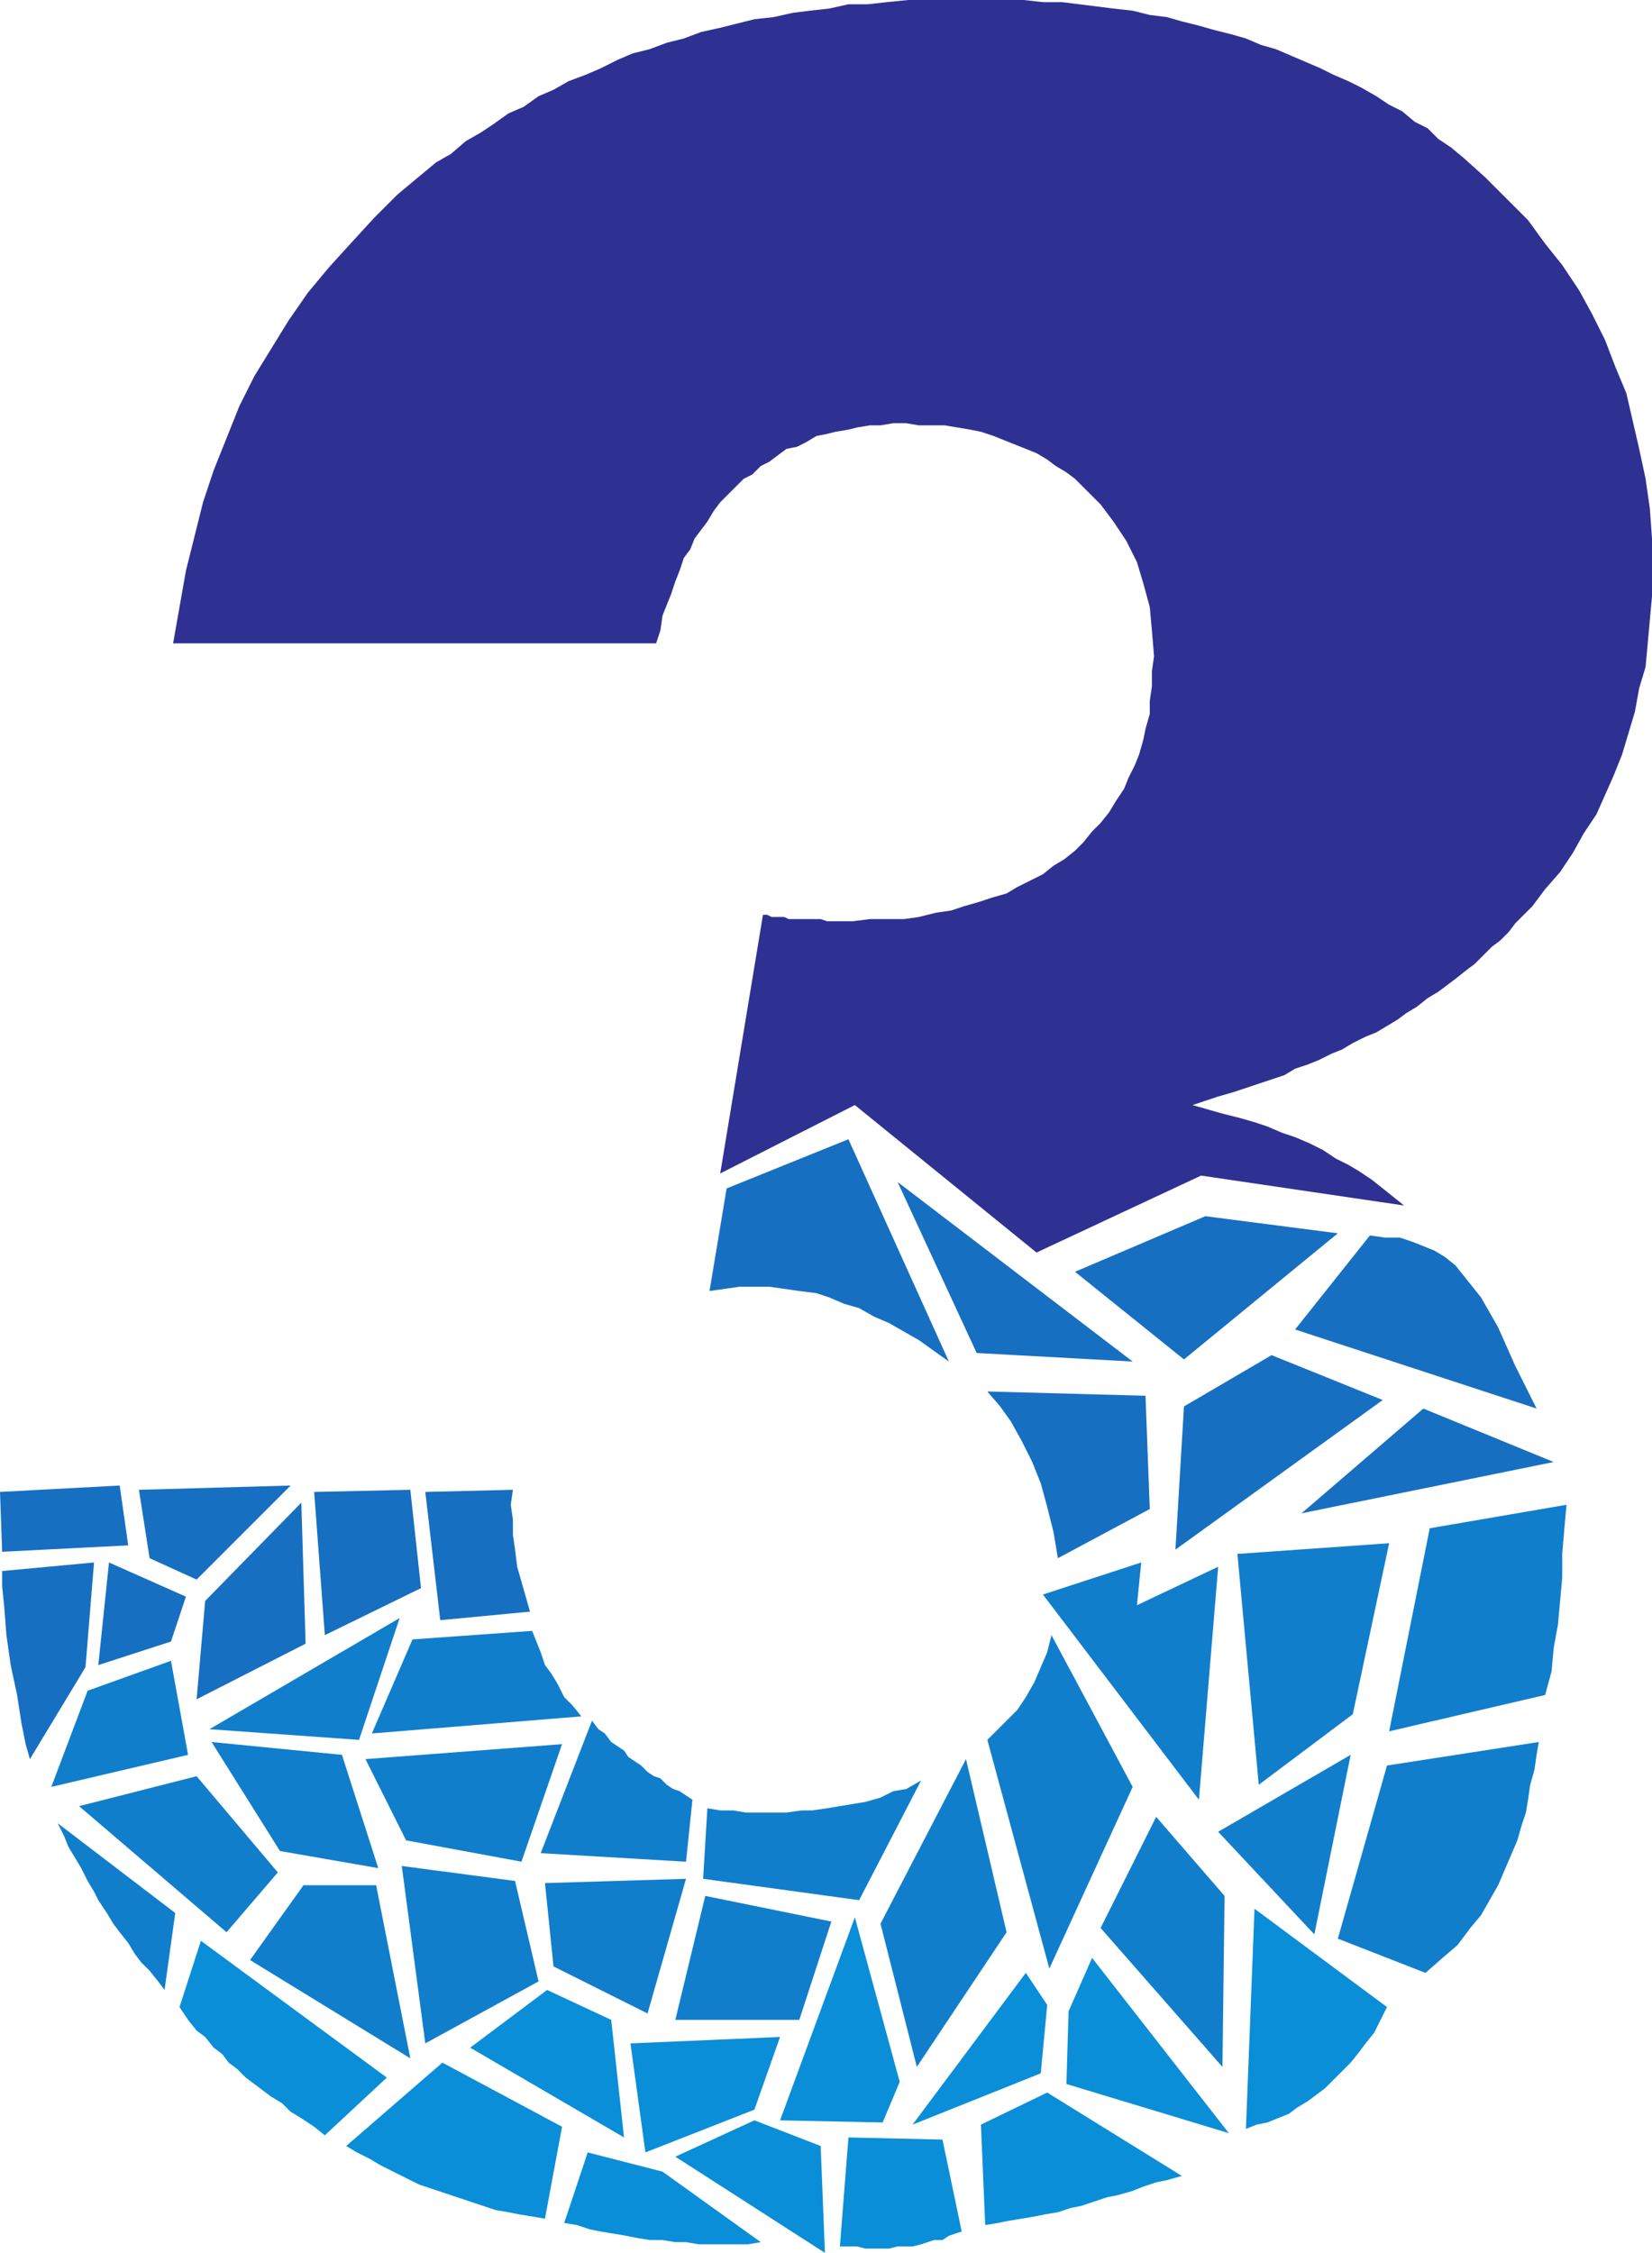 <svg xmlns="http://www.w3.org/2000/svg" width="579.75" height="790.5"><path fill="#2e3192" fill-rule="evenodd" d="m492.75 423-71.25-10.5-57.75 27L300 387.75l-47.25 24 15-90.75h1.5l1.5.75h4.5l1.5.75H288l2.25.75h9l6-.75h12l5.25-.75 6-1.5 5.25-.75 4.5-1.5 5.25-1.5 4.5-1.5 5.25-1.5 3.75-2.25 9-4.5 3.75-3 3.75-2.25 3.75-3 3-3 3-3.75 3-3 3-3.75 2.25-3.75 3-4.5L396 273l2.25-4.5 1.5-3.75 1.5-5.25.75-3.75 1.5-5.25V246l.75-5.25v-5.25l.75-5.25-.75-9-.75-8.25-2.25-8.25-2.25-7.5-3.75-7.5-4.5-6.75-4.5-6-9-9-3-2.25-3.75-2.25-3-2.25-3.75-2.25-15-6-4.5-1.5-3.75-.75-9-1.5h-9l-4.5-.75h-4.5l-4.5.75h-3.75l-4.5.75-3 .75-4.5.75-3 .75-3.75.75-3.75 2.25-3 1.5-3.75.75-6 4.5-3 1.5-3 3-3 1.5-8.25 8.25-2.25 3-2.25 3.75-4.5 6-1.5 3.75-2.25 3-1.5 4.5L237 204l-1.5 4.5-3 7.5-.75 5.25-1.5 4.5H60.75l4.5-25.5 6-24L75 165l9-22.5 5.25-10.5 12-19.5 6.75-9.75 7.5-9 7.5-8.25 8.25-9 8.25-8.25L153 57l5.25-3 5.25-4.5 5.25-3 4.5-3 5.25-3.75 5.25-2.25 5.25-3.75 5.25-2.25 5.25-3 6-2.25 5.25-2.25 6-3 5.25-2.25 6-1.5 6-2.25 6-1.5 6-2.25 6.75-1.5 12-3L271.5 6l6.75-1.5 6-.75L291 3l6.75-1.5h6.75l6.75-.75 7.5-.75h40.5l6.75.75h6.75l18 2.25 6.75.75 6 1.5 6 .75 5.25 1.5 6 1.5 5.25 1.5 6 1.5 5.25 1.5 5.25 2.25 5.25 1.5L463.5 24l4.5 2.25 5.25 2.25 4.5 2.25 5.25 3 4.5 3L492 39l4.5 3.75L501 45l3.75 3.75 4.5 3 4.5 3.75 7.5 6.75 15 15 6 8.25 6 7.5 6 9 4.5 8.25 4.5 9L567 129l3.75 9 4.5 19.5 2.25 10.5 1.5 10.5.75 10.5v20.25L577.5 234l-2.25 7.5-1.5 8.25-4.5 15-3 7.5-6 13.5-4.5 6.75-3.75 6.75-4.5 6.75-5.25 6-4.5 6-6 6-2.25 3-3 3-3 2.25-6 6-3 2.25-3.75 3-6 4.5-3.75 2.25-3.75 3-3.75 2.25-3 2.25-7.5 4.5-3.75 1.5-4.5 2.25-3.75 2.25-3.75 1.5-4.5 2.25-3.75 1.5-4.5 1.5-3.75 2.25-18 6-5.25 1.5-9 3 10.5 3 6 1.5 5.25 1.5 4.5 1.5 5.25 2.25 4.5 1.5 5.25 2.25 4.5 2.25 4.5 3 4.5 2.25L477 411l4.5 3 11.25 9"/><path fill="#176fc1" fill-rule="evenodd" d="m255 417 42.75-17.25 35.25 78-10.5-7.5-10.5-6-5.25-2.25-5.25-3-5.25-1.5-5.25-2.25-4.5-1.5-6-.75-10.5-1.5h-10.5L249 453l6-36m60-2.25 82.5 63-54.75-3zm62.25 31.5 45.75-19.5 46.5 6-54 44.25-38.25-30.75m103.5-12.75 5.25.75h5.25l4.5 1.5 7.5 3L507 441l3.75 3 9 11.25 6 10.5 6 13.5 7.5 15-84.75-27.75 26.25-33m-65.25 60 30.75-18 39 15.75-72.75 52.5 3-50.25m-69-5.25 55.5 1.5 1.5 39.75-32.25 17.25-1.5-9-2.25-9-2.25-8.25-3-7.5-3.75-7.5-3.75-6.75-3.75-5.25-4.5-5.25M456.75 531l42.75-36.75L545.25 513Zm0 0"/><path fill="#117ecc" fill-rule="evenodd" d="m501.75 536.25 48-8.25-.75 8.25-.75 9v8.25l-1.5 16.5-1.5 8.25-.75 8.25-2.25 8.25-54.75 12.75 14.25-71.25m-67.5 9 53.25-3.75-12.75 60-33 24.75-7.5-81M366 559.5l34.5-11.25-1.5 15 28.5-13.5-6.75 81.75-54.75-72m-19.5 51L357 600l3-4.5 3-5.25 4.5-10.5 1.5-6L397.5 627l-29.25 63.75-21.75-80.25m81 32.25 46.5-27-12.75 63zm59.25-23.25 53.25-8.25-.75 4.5-.75 5.25-1.5 5.25-.75 5.25-.75 4.5-1.5 4.5-1.5 5.25-6.75 15.75-6 10.5-3.75 4.5-4.5 6-5.25 4.5-6 5.25-30.75-12 17.25-60.75m-81 18 24 27.75-.75 60-42.75-48.75 19.5-39"/><path fill="#0b8ed8" fill-rule="evenodd" d="m440.25 669.75 46.5 34.5-4.5 9-3 3.75-2.25 3-3 3.75-9 9-6 4.5-3.75 2.25-3 2.25-7.5 3-3.75.75-3.75 1.5 3-77.25"/><path fill="#117ecc" fill-rule="evenodd" d="m309 675 30-57.75L353.25 678l-31.5 47.25L309 675"/><path fill="#0b8ed8" fill-rule="evenodd" d="m375 705.75 8.25-18.75 48 61.5-57-17.25.75-25.5m-30.75 39.75 23.25-11.25 47.25 29.25-5.25 1.5-3.75.75-4.5 1.5-3.75 1.5-5.25 1.5-3.75.75-9 3-3.75.75-4.5 1.5-4.5.75-3.75.75-9 1.5-3.75.75-4.5.75-1.5-35.25M360 692.25l7.5 11.25-2.25 24-45 18L360 692.25M297.75 750l33 .75L337.5 783l-4.5 1.5-2.25 1.5h-3l-4.5 1.5-3 .75H315l-3 .75h-8.25l-3-.75h-6l3-38.25m2.25-77.25 15.75 57.75-6 14.25-36-.75L300 672.75"/><path fill="#117ecc" fill-rule="evenodd" d="m248.25 634.5 4.5.75h4.5l4.5.75H276l5.25-.75H285l5.25-.75 13.5-2.25 5.25-1.5 4.5-2.25 4.5-.75 5.25-3-21.75 42-54.75-7.5 1.5-24.75m-.75 30.75 44.25 9-11.25 34.5H237l10.5-43.5"/><path fill="#0b8ed8" fill-rule="evenodd" d="m264.75 744 23.25 9 1.5 37.5-52.5-33.75L264.75 744m-58.5 11.25L232.5 762l34.5 24.75-4.5.75h-17.25l-4.5-.75H237l-4.5-.75H228l-4.5-.75-3.75-.75-9-1.5-3.75-.75-4.5-1.5-4.5-.75 8.25-24.75m15-38.25 52.5-2.25-9 25.5-38.25 15-5.25-38.25"/><path fill="#117ecc" fill-rule="evenodd" d="m191.25 660.75 49.5-1.5-13.5 47.25-33-16.5-3-29.25m16.5-57 2.25 3 2.25 1.5 2.25 3 4.5 3 1.5 2.25 4.5 3 2.25 2.25 2.25 1.5 2.25.75 2.25 2.25 2.25 1.5 2.25.75 4.5 3-2.25 21.75-51-3 18-46.5"/><path fill="#0b8ed8" fill-rule="evenodd" d="m192 698.25 22.5 10.5L219 750l-54-31.5 27-20.25m-36.75 25.5 42 22.5-6 32.25-9-1.5-3.75-.75-4.5-.75-27-9-13.5-6.75-3.75-2.25-4.5-2.25-3.75-2.25 33.75-29.25"/><path fill="#117ecc" fill-rule="evenodd" d="m141 654.75 39.75 5.25 8.25 35.25L149.25 717 141 654.75m-34.5 6.75H132l12 60.75-56.25-34.5 18.75-26.25"/><path fill="#0b8ed8" fill-rule="evenodd" d="m70.5 681 65.25 48L114 749.25l-3.75-3-4.5-3L102 741l-3-3-3.75-2.25-9-6.75-3-3-3-2.25-2.25-3-3-2.25-3-3.75-3-2.25-3-3.75-3-4.5L70.5 681"/><path fill="#117ecc" fill-rule="evenodd" d="m128.25 617.25 69-5.25L183 653.25l-40.5-7.5-14.25-28.5m-54-6 45.75 4.5 12.75 39.75-34.5-6-24-38.25m-5.25 12L97.5 657l-18 21-51.75-44.25L69 623.25m-48.75 16.5 41.25 31.5-3.75 27-2.25-3-3-3.75-3-3-2.25-3-2.25-3.75-3-3.75-2.25-3-2.25-3.75-3-4.5-1.5-3-2.25-3.75-2.25-4.5L24 648l-1.5-3.75-2.25-4.5m124.5-64.5 42-3 3 7.5 1.5 4.5 2.25 3 2.25 3.75 2.25 4.5 3 3 3 3.75-73.5 6 14.25-33m-4.5-7.5L126 610.5l-52.5-3.75Zm-109.5 25.5L60 582.75l6 33L18 627l12.75-33.75"/><path fill="#176fc1" fill-rule="evenodd" d="m72 561.75 33.75-34.5 1.5 49.5L69 596.25l3-34.5m38.25-38.25 33.75-.75 3.75 34.5-33.75 16.5-3.75-50.25m39 0 30.75-.75-.75 5.25.75 5.25v5.25l.75 5.25.75 6 4.5 15.75-31.5 3-5.25-45m-100.5-.75 53.25-1.5-33 33-16.5-7.5-3.75-24m-10.5 25.5 27 12L60 576l-25.5 8.25 3.75-36M0 523.5l42-2.25 3 21L.75 544.5l-.75-21m.75 27.75 32.25-3L30 585l-19.5 32.25L9 612l-1.5-7.5-1.5-9.75-2.25-10.5-1.5-10.5L1.5 564l-.75-7.5v-5.25"/></svg>
